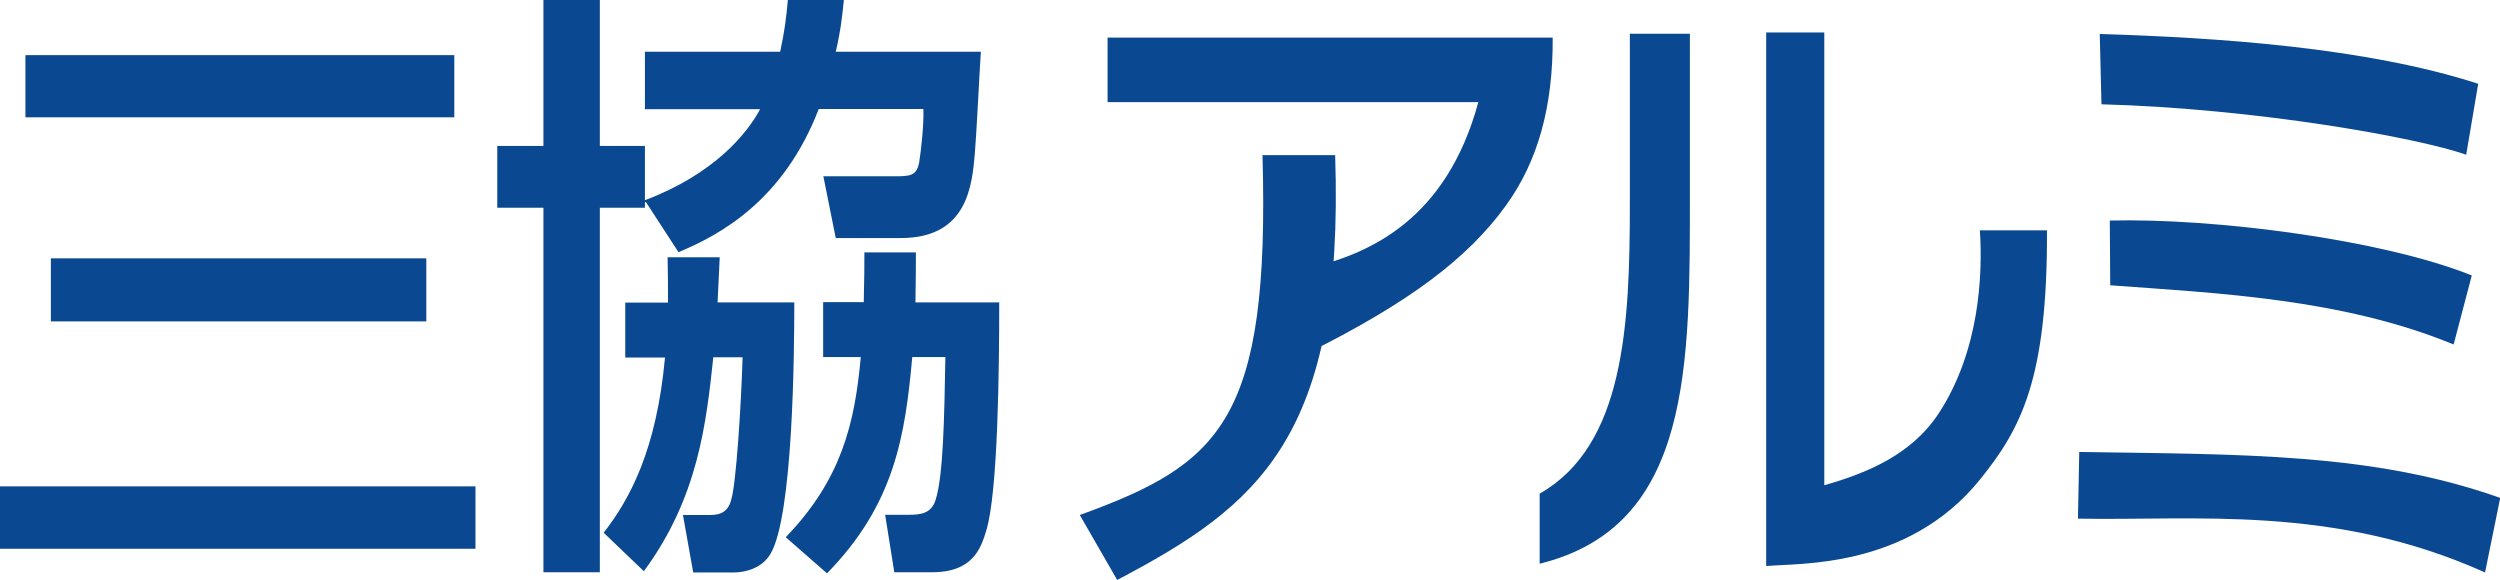 <?xml version="1.0" encoding="UTF-8"?>
<svg id="_レイヤー_2" data-name="レイヤー 2" xmlns="http://www.w3.org/2000/svg" viewBox="0 0 116.99 27.14">
  <defs>
    <style>
      .cls-1 {
        fill: #0a4992;
        stroke-width: 0px;
      }
    </style>
  </defs>
  <g id="_背景" data-name="背景">
    <g>
      <path class="cls-1" d="M1.19,2.58h20.07v2.91H1.19v-2.91ZM2.38,12.09h17.57v2.95H2.38v-2.95ZM0,22.76h22.25v2.92H0v-2.92Z"/>
      <path class="cls-1" d="M72.66,1.76c.02,3.21-.68,5.77-2.19,7.86-1.8,2.49-4.54,4.53-9.19,6.86l.19-3.98c2.6-.67,6.21-2.19,7.71-7.72h-17.35V1.76h20.83ZM50.53,24.1c6.58-2.39,8.9-4.4,8.55-16.84h3.4c.44,13.25-3.63,16.42-10.2,19.88l-1.75-3.04Z"/>
      <path class="cls-1" d="M79.08,8.9c0,8.16.12,15.72-7.03,17.48v-3.28c3.98-2.26,4.22-7.94,4.22-13.57V1.58h2.81v7.32ZM85.36,22.71c2-.57,4.07-1.42,5.34-3.33,1.93-2.92,2.09-6.51,1.95-8.6h3.14c.03,6.98-1.23,9.29-3.11,11.63-3.4,4.24-8.55,3.93-10.03,4.08V1.52h2.72v21.2Z"/>
      <path class="cls-1" d="M115.41,7.24c-2.28-.8-9.82-2.16-17.07-2.36l-.08-3.29c5.49.17,12.42.62,17.71,2.33l-.56,3.31ZM114.82,16.12c-5.22-2.15-11.07-2.4-16.07-2.77l-.02-3.03c4.88-.12,12.72.88,16.94,2.57l-.85,3.23ZM116.29,26.79c-7.11-3.2-13.61-2.41-19.05-2.52l.06-3.12c7.6.12,13.72.03,19.7,2.15l-.71,3.49Z"/>
      <path class="cls-1" d="M38.31,5.11c-1.63,4.23-4.55,5.86-6.56,6.69l-1.52-2.34h-.05v.26h-2.11v17.06h-2.64V9.72h-2.16v-2.89h2.16V0h2.64v6.83h2.11v2.54c3.25-1.23,4.78-3.12,5.39-4.26h-5.39v-2.69h6.33c.2-.94.28-1.54.36-2.43h2.62c-.07.71-.15,1.46-.38,2.43h6.79c-.05.72-.21,3.97-.28,4.75-.13,1.48-.33,3.97-3.46,3.97h-3.05l-.58-2.89h3.23c.82,0,1.12,0,1.25-.63.1-.6.23-1.86.2-2.52h-4.88ZM31.26,14.15c0-.77,0-1.26-.02-2.11h2.44l-.1,2.11h3.59c0,2.29-.05,10-1.12,11.78-.43.71-1.25.86-1.73.86h-1.88l-.48-2.69h1.17c.38,0,.91,0,1.09-.72.23-.77.46-4.35.53-6.66h-1.37c-.33,3.09-.71,6.57-3.25,10.01l-1.88-1.8c1.22-1.57,2.47-3.86,2.87-8.2h-1.86v-2.57h2.01ZM40.42,14.15c.03-1.29.03-1.69.03-2.34h2.41c0,.63,0,.8-.02,2.34h3.92c0,2.94-.05,8.89-.61,10.69-.25.83-.64,1.94-2.52,1.94h-1.78l-.43-2.69h1.09c.58,0,1.07-.06,1.27-.69.36-1.11.41-3.83.46-6.69h-1.55c-.33,3.66-.82,6.89-3.99,10.12l-1.93-1.69c2.59-2.69,3.23-5.29,3.51-8.43h-1.76v-2.57h1.91Z"/>
    </g>
  </g>
</svg>